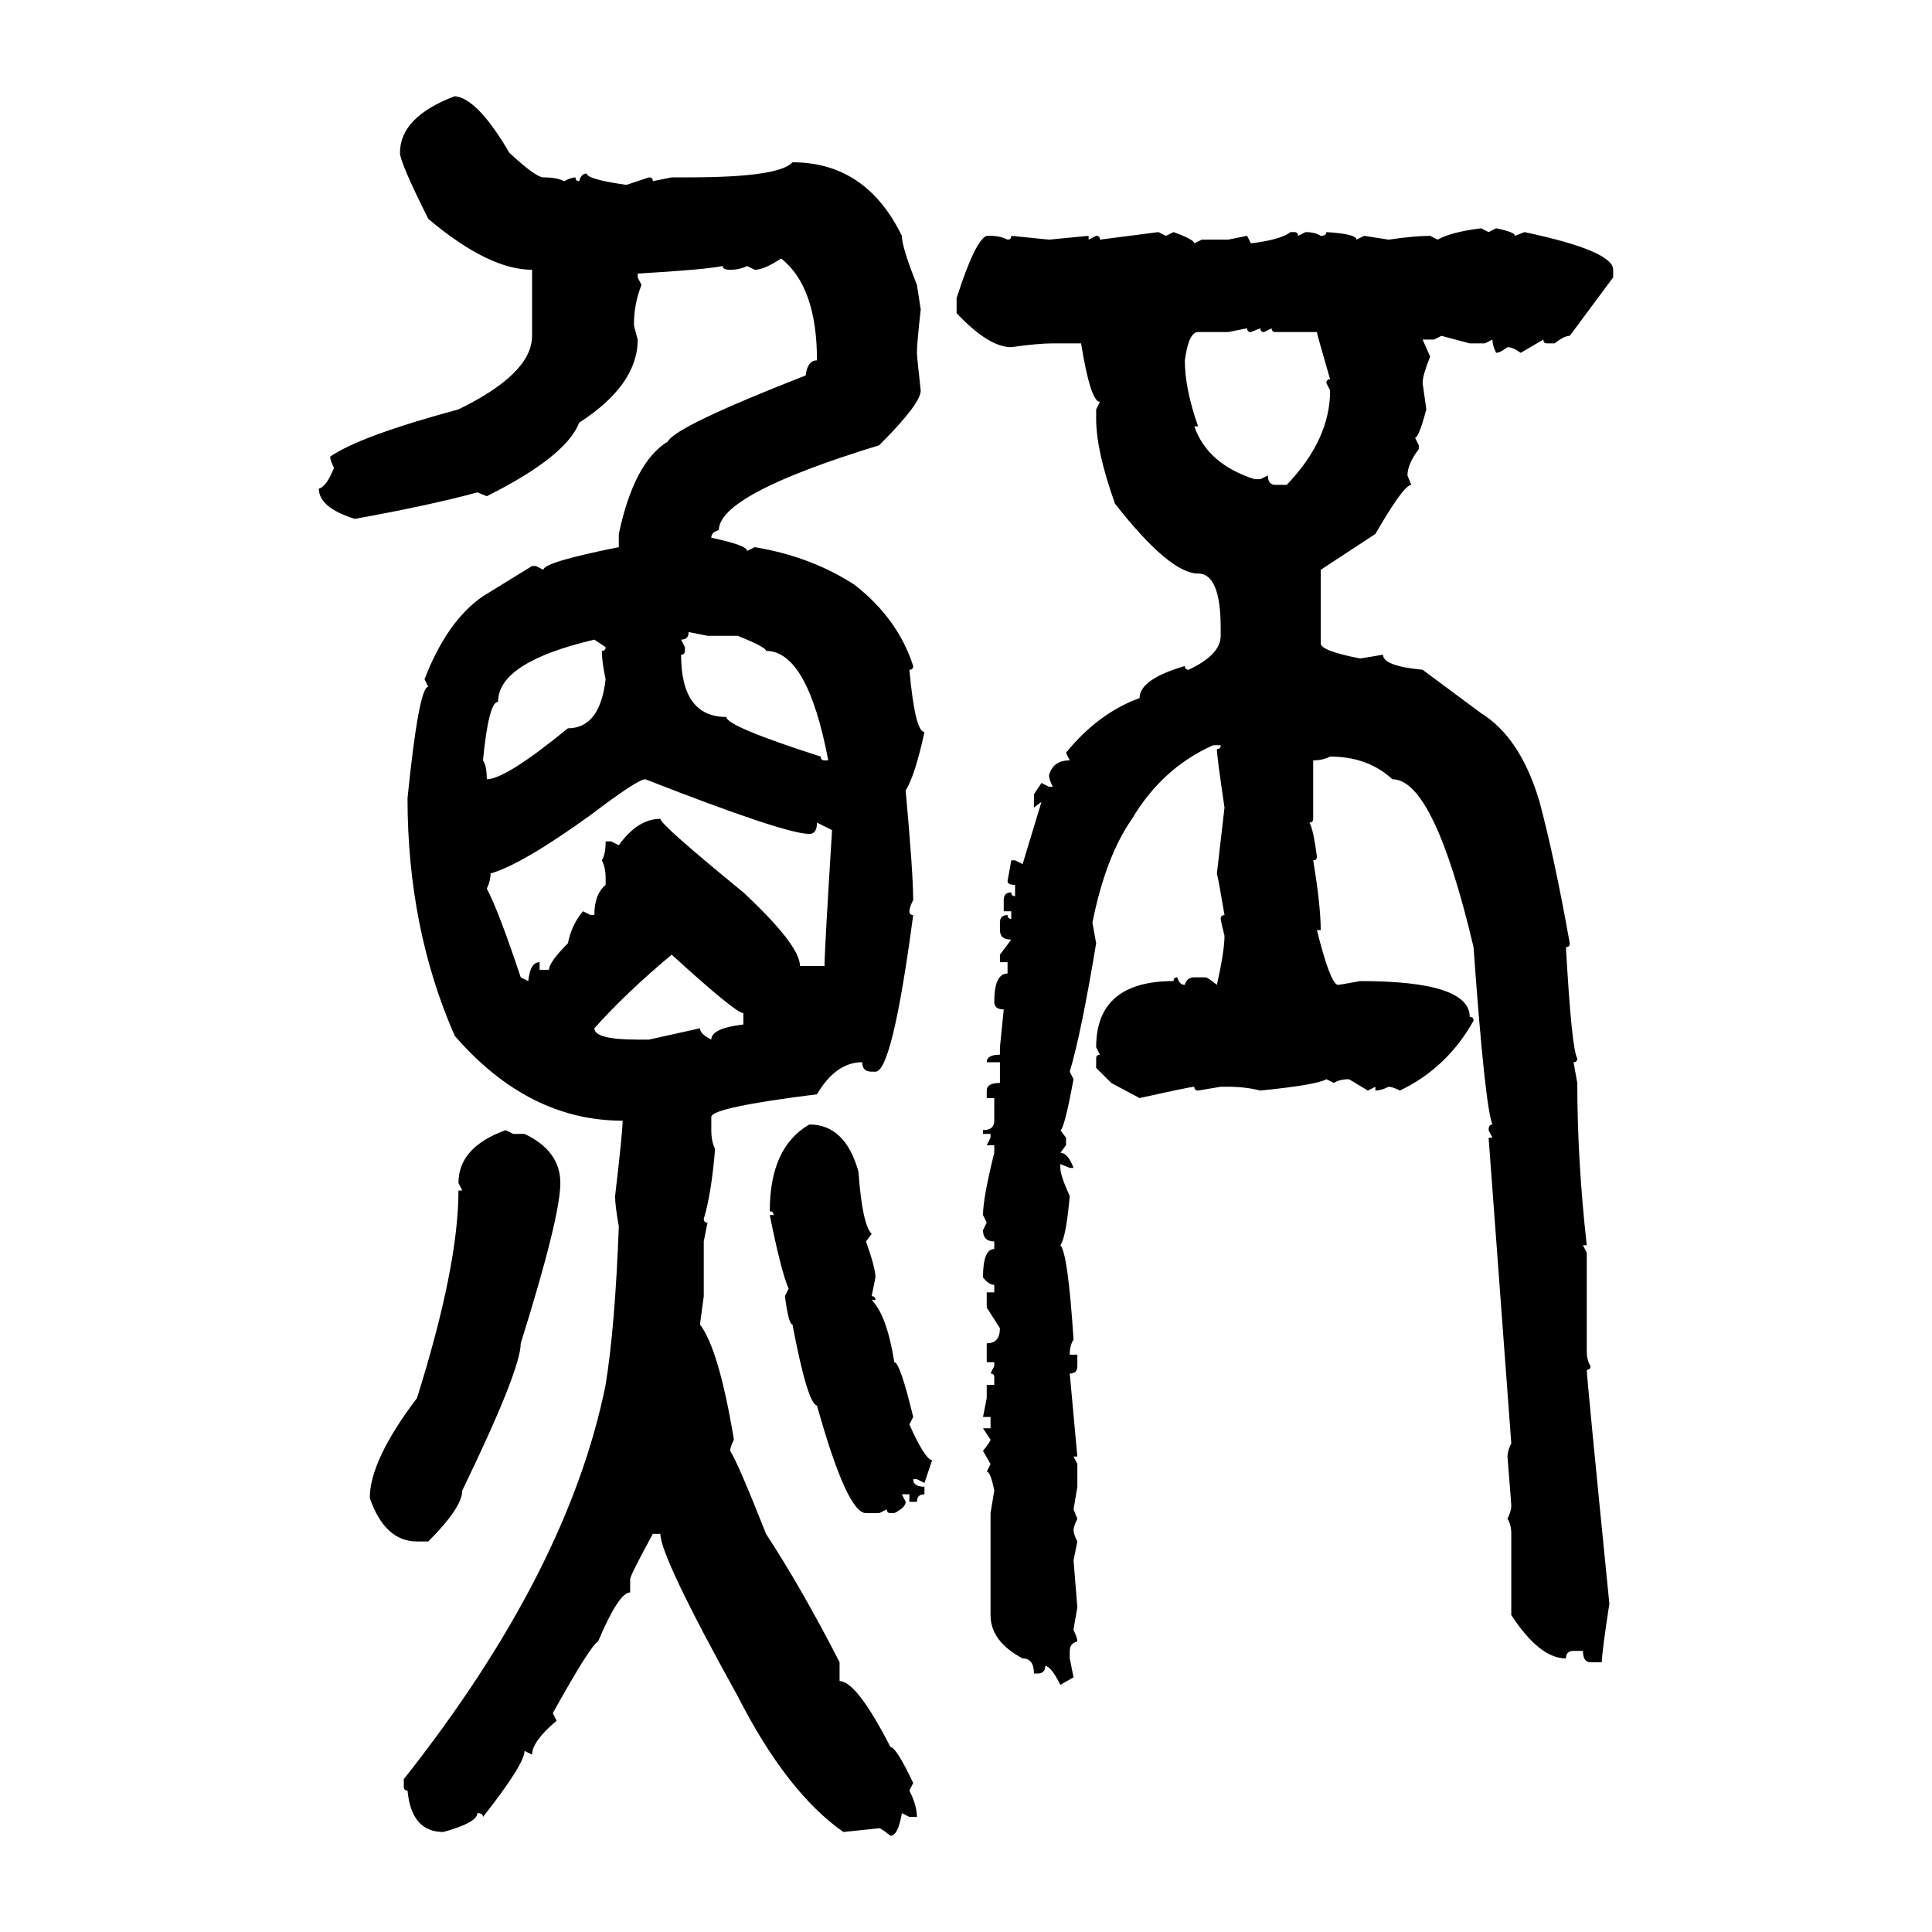 <svg xmlns="http://www.w3.org/2000/svg" xmlns:xlink="http://www.w3.org/1999/xlink" width="300" height="300"><path d="M70.61 14.94L70.61 14.94Q74.12 15.23 79.10 23.73L79.10 23.73Q83.20 27.54 84.38 27.54L84.38 27.54Q86.43 27.54 87.60 28.13L87.60 28.13Q88.77 27.54 89.36 27.54L89.36 27.54Q89.36 28.13 89.94 28.13L89.94 28.13Q90.23 26.95 91.11 26.95L91.11 26.95Q91.11 27.83 97.27 28.71L97.27 28.71L100.78 27.54Q101.37 27.54 101.37 28.13L101.37 28.13L104.30 27.54L106.93 27.54Q121.00 27.54 123.05 25.20L123.05 25.20Q134.47 25.20 140.04 36.62L140.04 36.62Q140.04 38.38 142.38 44.24L142.38 44.24L142.97 48.05Q142.38 53.32 142.38 54.79L142.38 54.79Q142.38 55.37 142.97 60.64L142.97 60.64Q142.97 62.70 136.52 69.14L136.52 69.14Q111.62 76.76 111.62 82.32L111.62 82.32Q110.45 82.62 110.45 83.50L110.45 83.50Q116.02 84.67 116.02 85.55L116.02 85.55L117.19 84.96Q125.98 86.43 132.71 90.82L132.71 90.82Q139.45 96.09 141.80 103.42L141.80 103.42Q141.80 104.00 141.21 104.00L141.21 104.00Q142.09 113.67 143.55 113.67L143.55 113.67Q142.09 120.41 140.63 122.75L140.63 122.75Q141.80 135.64 141.80 139.75L141.80 139.75Q141.21 140.92 141.21 141.50L141.21 141.50Q141.21 142.09 141.80 142.09L141.80 142.09Q138.57 166.41 135.94 166.41L135.94 166.41L135.35 166.41Q133.89 166.41 133.89 164.94L133.89 164.94Q129.79 164.94 126.86 169.92L126.86 169.92Q110.45 171.97 110.45 173.44L110.45 173.44L110.45 175.49Q110.45 177.25 111.04 178.42L111.04 178.42Q110.45 185.45 109.28 189.26L109.28 189.26Q109.28 189.84 109.86 189.84L109.86 189.84L109.28 192.77L109.28 201.27L108.69 205.66Q111.62 209.47 113.96 223.54L113.96 223.54Q113.38 224.71 113.38 225.29L113.38 225.29Q114.55 227.05 118.95 238.18L118.95 238.18Q124.51 246.68 130.37 258.11L130.37 258.11L130.37 261.04Q133.01 261.04 138.28 271.29L138.28 271.29Q139.16 271.29 141.80 276.86L141.80 276.86L141.21 278.03Q142.38 280.37 142.38 282.13L142.38 282.13L141.21 282.13L140.04 281.54Q139.45 285.06 138.28 285.06L138.28 285.06Q136.82 283.89 136.52 283.89L136.52 283.89L130.96 284.47Q122.17 278.32 114.55 263.38L114.55 263.38Q102.54 241.70 102.54 238.18L102.54 238.18L101.37 238.18Q97.85 244.63 97.85 245.21L97.85 245.21L97.85 247.27Q96.09 247.27 92.87 254.88L92.87 254.88Q91.70 255.47 85.84 266.02L85.84 266.02L86.43 267.19Q82.62 270.41 82.62 272.46L82.62 272.46L81.45 271.88Q81.45 273.93 75 282.13L75 282.13Q75 281.54 74.12 281.54L74.12 281.54Q74.12 283.01 68.85 284.47L68.85 284.47Q63.87 284.47 63.28 278.03L63.28 278.03Q62.70 278.03 62.70 277.44L62.70 277.44L62.70 276.27Q88.18 244.04 94.04 215.04L94.04 215.04Q95.51 205.96 96.09 190.43L96.09 190.43Q95.51 187.21 95.51 185.74L95.51 185.74Q96.68 175.78 96.68 174.02L96.68 174.02Q82.03 174.02 70.61 160.84L70.61 160.84Q63.28 144.14 63.28 123.93L63.28 123.93Q65.04 106.64 66.50 106.64L66.50 106.64L65.92 105.47Q69.43 96.39 75 92.58L75 92.58L82.62 87.89L83.20 87.89L84.38 88.48Q84.38 87.30 96.09 84.96L96.09 84.96L96.09 82.91Q98.44 71.78 103.71 68.55L103.71 68.55Q104.88 66.21 125.10 58.30L125.10 58.30Q125.39 55.96 126.86 55.96L126.86 55.96Q126.86 44.53 121.29 40.14L121.29 40.14Q118.65 41.89 117.19 41.89L117.19 41.89L116.02 41.31Q114.84 41.89 113.38 41.89L113.38 41.89Q112.21 41.89 112.21 41.31L112.21 41.31Q109.28 41.89 99.02 42.48L99.02 42.48L99.02 43.07L99.61 44.24Q98.44 47.17 98.44 50.39L98.44 50.39Q98.44 50.68 99.02 52.73L99.02 52.73Q99.02 59.77 89.94 65.63L89.94 65.63Q87.89 70.90 75.59 77.05L75.59 77.05L74.12 76.46Q66.50 78.52 55.08 80.57L55.08 80.57Q49.51 78.81 49.51 75.88L49.51 75.88Q50.68 75.59 51.86 72.66L51.86 72.66Q51.27 71.48 51.27 70.90L51.27 70.90Q55.96 67.68 71.19 63.57L71.19 63.57Q82.62 58.01 82.62 52.15L82.62 52.15L82.62 41.89Q75.88 41.89 66.50 33.98L66.50 33.98Q62.11 25.20 62.11 23.73L62.11 23.73Q62.11 18.16 70.61 14.94ZM229.98 35.45L229.98 35.45L231.15 36.04L232.32 35.45Q235.25 36.04 235.25 36.62L235.25 36.62L236.72 36.04Q250.49 38.96 250.49 41.89L250.49 41.89L250.49 43.07L243.75 52.15Q242.87 52.15 241.41 53.32L241.41 53.32L240.23 53.32Q239.65 53.32 239.65 52.73L239.65 52.73L236.13 54.79Q234.96 53.91 234.08 53.91L234.08 53.91Q232.91 54.79 232.32 54.79L232.32 54.79Q231.74 53.61 231.74 52.73L231.74 52.73L230.57 53.32L228.22 53.32L223.83 52.15L222.66 52.73L220.90 52.73L222.07 55.37Q220.90 58.30 220.90 59.47L220.90 59.47L221.48 63.57Q220.31 67.97 219.73 67.97L219.73 67.97L220.31 69.14L220.31 69.73Q218.55 72.07 218.55 73.83L218.55 73.83L219.14 75.29Q217.97 75.29 213.57 82.91L213.57 82.91L205.08 88.48L205.08 99.90Q205.08 101.07 211.23 102.25L211.23 102.25L214.75 101.66Q214.75 103.42 220.90 104.00L220.90 104.00L229.98 110.74Q236.13 114.55 239.06 124.51L239.06 124.51Q241.41 133.30 243.75 146.48L243.75 146.48Q243.75 147.07 243.16 147.07L243.16 147.07Q244.04 162.89 244.92 164.36L244.92 164.36Q244.92 164.94 244.34 164.94L244.34 164.94L244.92 168.16Q244.92 180.18 246.39 193.36L246.39 193.36L245.80 193.36L246.39 194.53L246.39 209.77Q246.39 211.23 246.97 212.11L246.97 212.11Q246.97 212.70 246.39 212.70L246.39 212.70Q246.39 213.87 249.90 249.02L249.90 249.02Q248.73 256.64 248.73 258.11L248.73 258.11L246.97 258.11Q245.80 258.11 245.80 256.35L245.80 256.35L244.34 256.35Q243.16 256.35 243.16 257.52L243.16 257.52Q239.06 257.52 234.67 250.78L234.67 250.78L234.67 238.18Q234.67 236.72 234.08 235.84L234.08 235.84Q234.67 234.67 234.67 233.79L234.67 233.79Q234.67 233.50 234.08 226.17L234.08 226.17Q234.08 225.29 234.67 224.12L234.67 224.12L231.15 176.66L231.74 176.66L231.15 175.49Q231.15 174.61 231.74 174.61L231.74 174.61Q230.57 171.68 228.81 147.07L228.81 147.07Q222.66 121.00 216.21 121.00L216.21 121.00Q212.40 117.48 206.54 117.48L206.54 117.48Q205.37 118.07 203.91 118.07L203.91 118.07L203.91 127.15Q203.91 127.73 203.32 127.73L203.32 127.73Q203.91 128.61 204.49 133.01L204.49 133.01Q204.49 133.59 203.91 133.59L203.91 133.59Q205.08 140.63 205.08 144.43L205.08 144.43L204.49 144.43Q206.54 152.64 207.71 152.93L207.71 152.93Q208.01 152.93 211.23 152.34L211.23 152.34Q228.22 152.34 228.22 157.91L228.22 157.91Q228.81 157.91 228.81 158.50L228.81 158.50Q224.71 165.82 217.38 169.34L217.38 169.34Q216.21 168.75 215.63 168.75L215.63 168.75Q214.45 169.34 213.57 169.34L213.57 169.34L213.57 168.75L212.40 169.34L209.47 167.58Q208.01 167.58 207.13 168.16L207.13 168.16L205.96 167.58Q204.49 168.46 195.70 169.34L195.70 169.34Q193.36 168.75 190.72 168.75L190.72 168.75L189.55 168.75L186.04 169.34Q185.45 169.34 185.45 168.75L185.45 168.75Q184.86 168.75 176.95 170.51L176.95 170.51L172.56 168.16L170.21 165.82L170.21 164.36Q170.21 163.77 170.80 163.77L170.80 163.77L170.21 162.60Q170.21 152.34 182.23 152.34L182.23 152.34Q182.23 151.76 182.81 151.76L182.81 151.76Q183.11 152.93 183.98 152.93L183.98 152.93Q184.28 151.76 185.45 151.76L185.45 151.76L187.21 151.76Q187.50 151.76 188.96 152.93L188.96 152.93Q190.14 147.66 190.14 145.31L190.14 145.31Q189.55 142.97 189.55 142.68L189.55 142.68Q189.55 142.09 190.14 142.09L190.14 142.09Q189.26 136.82 188.96 135.64L188.96 135.64L190.14 125.39Q188.96 117.48 188.96 116.31L188.96 116.31Q189.55 116.31 189.55 115.72L189.55 115.72L188.38 115.72Q180.47 119.24 175.78 127.15L175.78 127.15Q171.68 133.01 169.63 143.26L169.63 143.26L170.21 146.48Q167.87 160.55 166.11 166.41L166.11 166.41L166.70 167.58Q165.23 175.49 164.65 175.49L164.65 175.49L165.53 176.66L165.53 177.83L164.65 179.00Q165.82 179.00 166.70 181.35L166.70 181.35L166.11 181.35L164.65 180.76L164.65 181.35Q164.65 182.52 166.11 185.74L166.11 185.74Q165.53 192.19 164.65 193.36L164.65 193.36Q165.82 194.53 166.70 208.01L166.70 208.01Q166.11 208.89 166.11 210.35L166.11 210.35L167.29 210.35L167.29 212.11Q167.29 213.28 166.11 213.28L166.11 213.28L167.29 226.17L166.70 226.17L167.29 227.34L167.29 230.86L166.70 234.38L167.29 235.84Q166.70 237.01 166.70 237.60L166.70 237.60Q166.70 238.18 167.29 239.36L167.29 239.36L166.70 242.29L167.29 249.61Q166.70 252.83 166.70 253.13L166.70 253.13Q167.29 254.30 167.29 254.88L167.29 254.88Q166.11 255.18 166.11 256.35L166.11 256.35L166.11 257.52L166.70 260.45L164.65 261.62Q163.18 258.69 162.30 258.69L162.30 258.69Q162.30 259.86 161.13 259.86L161.13 259.86L160.55 259.86Q160.55 257.52 158.79 257.52L158.79 257.52Q153.81 254.88 153.81 250.78L153.81 250.78L153.81 234.96L154.39 231.45Q153.81 228.52 153.22 228.52L153.22 228.52L153.81 227.34L152.64 225.29Q153.81 223.83 153.81 223.54L153.81 223.54L152.64 221.78L153.81 221.78L153.81 220.02L152.64 220.02L153.22 217.09L153.22 215.04L154.39 215.04L154.39 213.87Q154.39 213.28 153.81 213.28L153.81 213.28L154.39 212.11L154.39 211.52L153.22 211.52L153.22 208.59Q155.27 208.59 155.27 206.25L155.27 206.25L153.22 203.03L153.22 200.68L154.39 200.68L154.39 199.51Q153.52 199.51 152.64 198.34L152.64 198.34Q152.64 193.95 154.39 193.95L154.39 193.95L154.39 192.77Q152.64 192.77 152.64 191.02L152.64 191.02L153.22 189.84L152.64 188.67Q152.64 186.04 154.39 179.00L154.39 179.00L154.39 177.83L153.22 177.83L153.81 176.66L153.81 176.07L152.64 176.07L152.64 175.49Q154.39 175.49 154.39 174.02L154.39 174.02L154.39 170.51L153.22 170.51L153.22 169.34Q153.22 168.16 155.27 168.16L155.27 168.16L155.27 164.94L153.22 164.94Q153.22 163.77 155.27 163.77L155.27 163.77L155.27 162.60L155.86 156.74Q154.39 156.74 154.39 155.57L154.39 155.57Q154.39 151.17 156.45 151.17L156.45 151.17L156.45 149.41L155.27 149.41L155.27 148.24L157.03 145.90Q155.27 145.90 155.27 144.43L155.27 144.43L155.27 143.26Q155.27 142.09 156.45 142.09L156.45 142.09Q156.45 142.68 157.03 142.68L157.03 142.68L157.03 141.50L155.86 141.50L155.86 139.75Q155.86 138.57 157.03 138.57L157.03 138.57Q157.03 139.16 157.62 139.16L157.62 139.16L157.62 137.40Q156.45 137.40 156.45 136.82L156.45 136.82L157.03 133.59L157.62 133.59L158.79 134.18L161.72 124.51L160.55 125.39L160.55 123.34L161.72 121.58L162.89 122.17L163.48 122.17Q162.89 121.00 162.89 120.41L162.89 120.41Q163.48 118.07 166.11 118.07L166.11 118.07L165.53 116.89Q170.51 110.74 176.95 108.40L176.95 108.40Q176.95 105.47 183.98 103.42L183.98 103.42Q183.98 104.00 184.57 104.00L184.57 104.00Q189.55 101.66 189.55 98.73L189.55 98.73L189.55 97.56Q189.55 89.06 186.04 89.06L186.04 89.06Q181.64 89.06 173.14 78.22L173.14 78.22Q170.21 70.02 170.21 65.04L170.21 65.04L170.21 63.57L170.80 62.40Q169.34 62.40 167.87 53.32L167.87 53.32L163.48 53.32Q161.13 53.32 157.03 53.91L157.03 53.91Q153.52 53.91 148.54 48.63L148.54 48.63L148.54 46.29Q151.46 37.21 153.22 36.62L153.22 36.62L153.81 36.62Q155.27 36.62 156.45 37.21L156.45 37.21Q157.03 37.21 157.03 36.62L157.03 36.62L162.89 37.21L169.04 36.62L169.04 37.21L170.21 36.62Q170.80 36.62 170.80 37.21L170.80 37.21L179.88 36.04L181.05 36.62L182.23 36.04Q185.45 37.21 185.45 37.79L185.45 37.79L186.62 37.21L190.72 37.21L193.65 36.62L194.24 37.79Q198.93 37.21 200.39 36.04L200.39 36.04L200.98 36.04Q201.56 36.04 201.56 36.62L201.56 36.62L202.73 36.04Q204.20 36.04 205.08 36.62L205.08 36.62Q205.96 36.62 205.96 36.04L205.96 36.04Q210.64 36.33 210.64 37.21L210.64 37.21L211.82 36.62L215.63 37.21Q219.73 36.62 222.07 36.62L222.07 36.62L223.24 37.21Q225.29 36.04 229.98 35.45ZM193.65 50.98L190.72 51.56L186.04 51.56Q184.57 51.56 183.98 55.96L183.98 55.96Q183.98 60.35 186.04 66.21L186.04 66.21L185.45 66.21Q187.50 72.07 194.82 74.41L194.82 74.41L195.70 74.41L196.88 73.83Q196.88 75.29 198.05 75.29L198.05 75.29L199.80 75.29Q206.54 68.26 206.54 60.64L206.54 60.64L205.96 59.47Q205.96 58.89 206.54 58.89L206.54 58.89Q204.49 51.86 204.49 51.56L204.49 51.56L198.05 51.56Q197.46 51.56 197.46 50.98L197.46 50.98L196.29 51.56Q195.70 51.56 195.70 50.98L195.70 50.98L194.24 51.56Q193.65 51.56 193.65 50.98L193.65 50.98ZM109.86 98.73L106.93 98.14Q106.93 99.32 105.76 99.32L105.76 99.32L106.35 100.49L106.35 101.07Q106.35 101.66 105.76 101.66L105.76 101.66Q105.76 111.33 112.79 111.33L112.79 111.33Q112.79 112.79 127.44 117.48L127.44 117.48Q127.44 118.07 128.03 118.07L128.03 118.07L128.61 118.07Q125.39 101.07 118.95 101.07L118.95 101.07Q118.95 100.49 114.55 98.73L114.55 98.73L109.86 98.73ZM75 118.07L75 118.07Q75.59 118.95 75.59 121.00L75.59 121.00Q78.52 121.00 88.18 113.09L88.18 113.09Q93.16 113.09 94.04 105.47L94.04 105.47Q93.46 102.83 93.46 101.07L93.46 101.07Q94.04 101.07 94.04 100.49L94.04 100.49L92.29 99.32Q77.34 102.83 77.34 108.98L77.34 108.98Q75.88 108.98 75 118.07ZM75.59 137.99L75.59 137.99Q77.34 141.21 80.86 151.76L80.86 151.76L82.03 152.34Q82.32 149.41 83.79 149.41L83.79 149.41L83.79 150.59L85.25 150.59Q85.25 149.41 88.18 146.48L88.18 146.48Q88.77 143.55 90.53 141.50L90.53 141.50L91.70 142.09L92.29 142.09Q92.29 138.87 94.04 137.40L94.04 137.40L94.04 136.23Q94.04 134.77 93.46 133.59L93.46 133.59Q94.04 132.71 94.04 130.66L94.04 130.66L94.92 130.66L96.09 131.25Q99.02 127.15 102.54 127.15L102.54 127.15Q102.54 128.03 115.43 138.57L115.43 138.57Q124.22 146.78 124.22 150L124.22 150L128.03 150Q128.03 147.66 129.20 128.91L129.20 128.91L126.86 127.73Q126.86 129.49 125.68 129.49L125.68 129.49Q121.88 129.49 100.20 121.00L100.20 121.00Q99.02 121.00 91.70 126.56L91.70 126.56Q81.15 134.18 76.17 135.64L76.17 135.64Q76.17 136.82 75.59 137.99ZM92.29 159.67L92.29 159.67Q92.29 161.43 99.02 161.43L99.02 161.43L100.78 161.43L108.69 159.67Q108.69 160.55 110.45 161.43L110.45 161.43Q110.45 159.67 115.43 159.08L115.43 159.08L115.43 157.32Q114.26 157.32 104.30 148.24L104.30 148.24Q97.27 154.10 92.29 159.67ZM125.68 174.61L125.68 174.61Q131.25 174.61 133.30 181.93L133.30 181.93Q133.89 190.14 135.35 191.60L135.35 191.60L134.47 192.77Q135.94 196.88 135.94 198.34L135.94 198.34L135.35 201.27Q135.94 201.27 135.94 201.86L135.94 201.86L135.35 201.86Q137.70 204.20 138.87 211.52L138.87 211.52Q139.75 211.52 141.80 220.02L141.80 220.02L141.21 221.19Q143.55 226.46 144.73 226.76L144.73 226.76L143.55 230.27L142.38 229.69L141.80 229.69Q141.80 230.86 143.55 230.86L143.55 230.86L143.55 232.03Q142.38 232.03 142.38 233.20L142.38 233.20L141.21 233.20L141.21 232.03L140.04 232.03L140.63 233.20Q140.63 234.08 138.87 234.96L138.87 234.96L138.28 234.96Q137.70 234.96 137.70 234.38L137.70 234.38L136.52 234.96L134.47 234.96Q131.54 234.96 126.86 218.26L126.86 218.26Q125.39 217.97 123.05 205.66L123.05 205.66Q122.46 205.66 121.88 201.27L121.88 201.27L122.46 200.10Q121.29 197.46 119.53 188.67L119.53 188.67L120.12 188.67Q120.12 188.09 119.53 188.09L119.53 188.09Q119.53 178.13 125.68 174.61ZM78.52 175.49L78.52 175.49L79.69 176.07L81.45 176.07Q87.01 178.71 87.01 183.69L87.01 183.69Q87.01 188.96 80.86 208.59L80.86 208.59Q80.86 212.70 71.78 231.45L71.78 231.45Q71.78 234.08 66.50 239.36L66.50 239.36L64.75 239.36Q59.77 239.36 57.42 232.62L57.42 232.62Q57.42 226.76 64.75 217.09L64.75 217.09Q71.19 196.58 71.19 184.86L71.19 184.86L71.78 184.86L71.19 183.69Q71.19 178.13 78.52 175.49Z"/></svg>